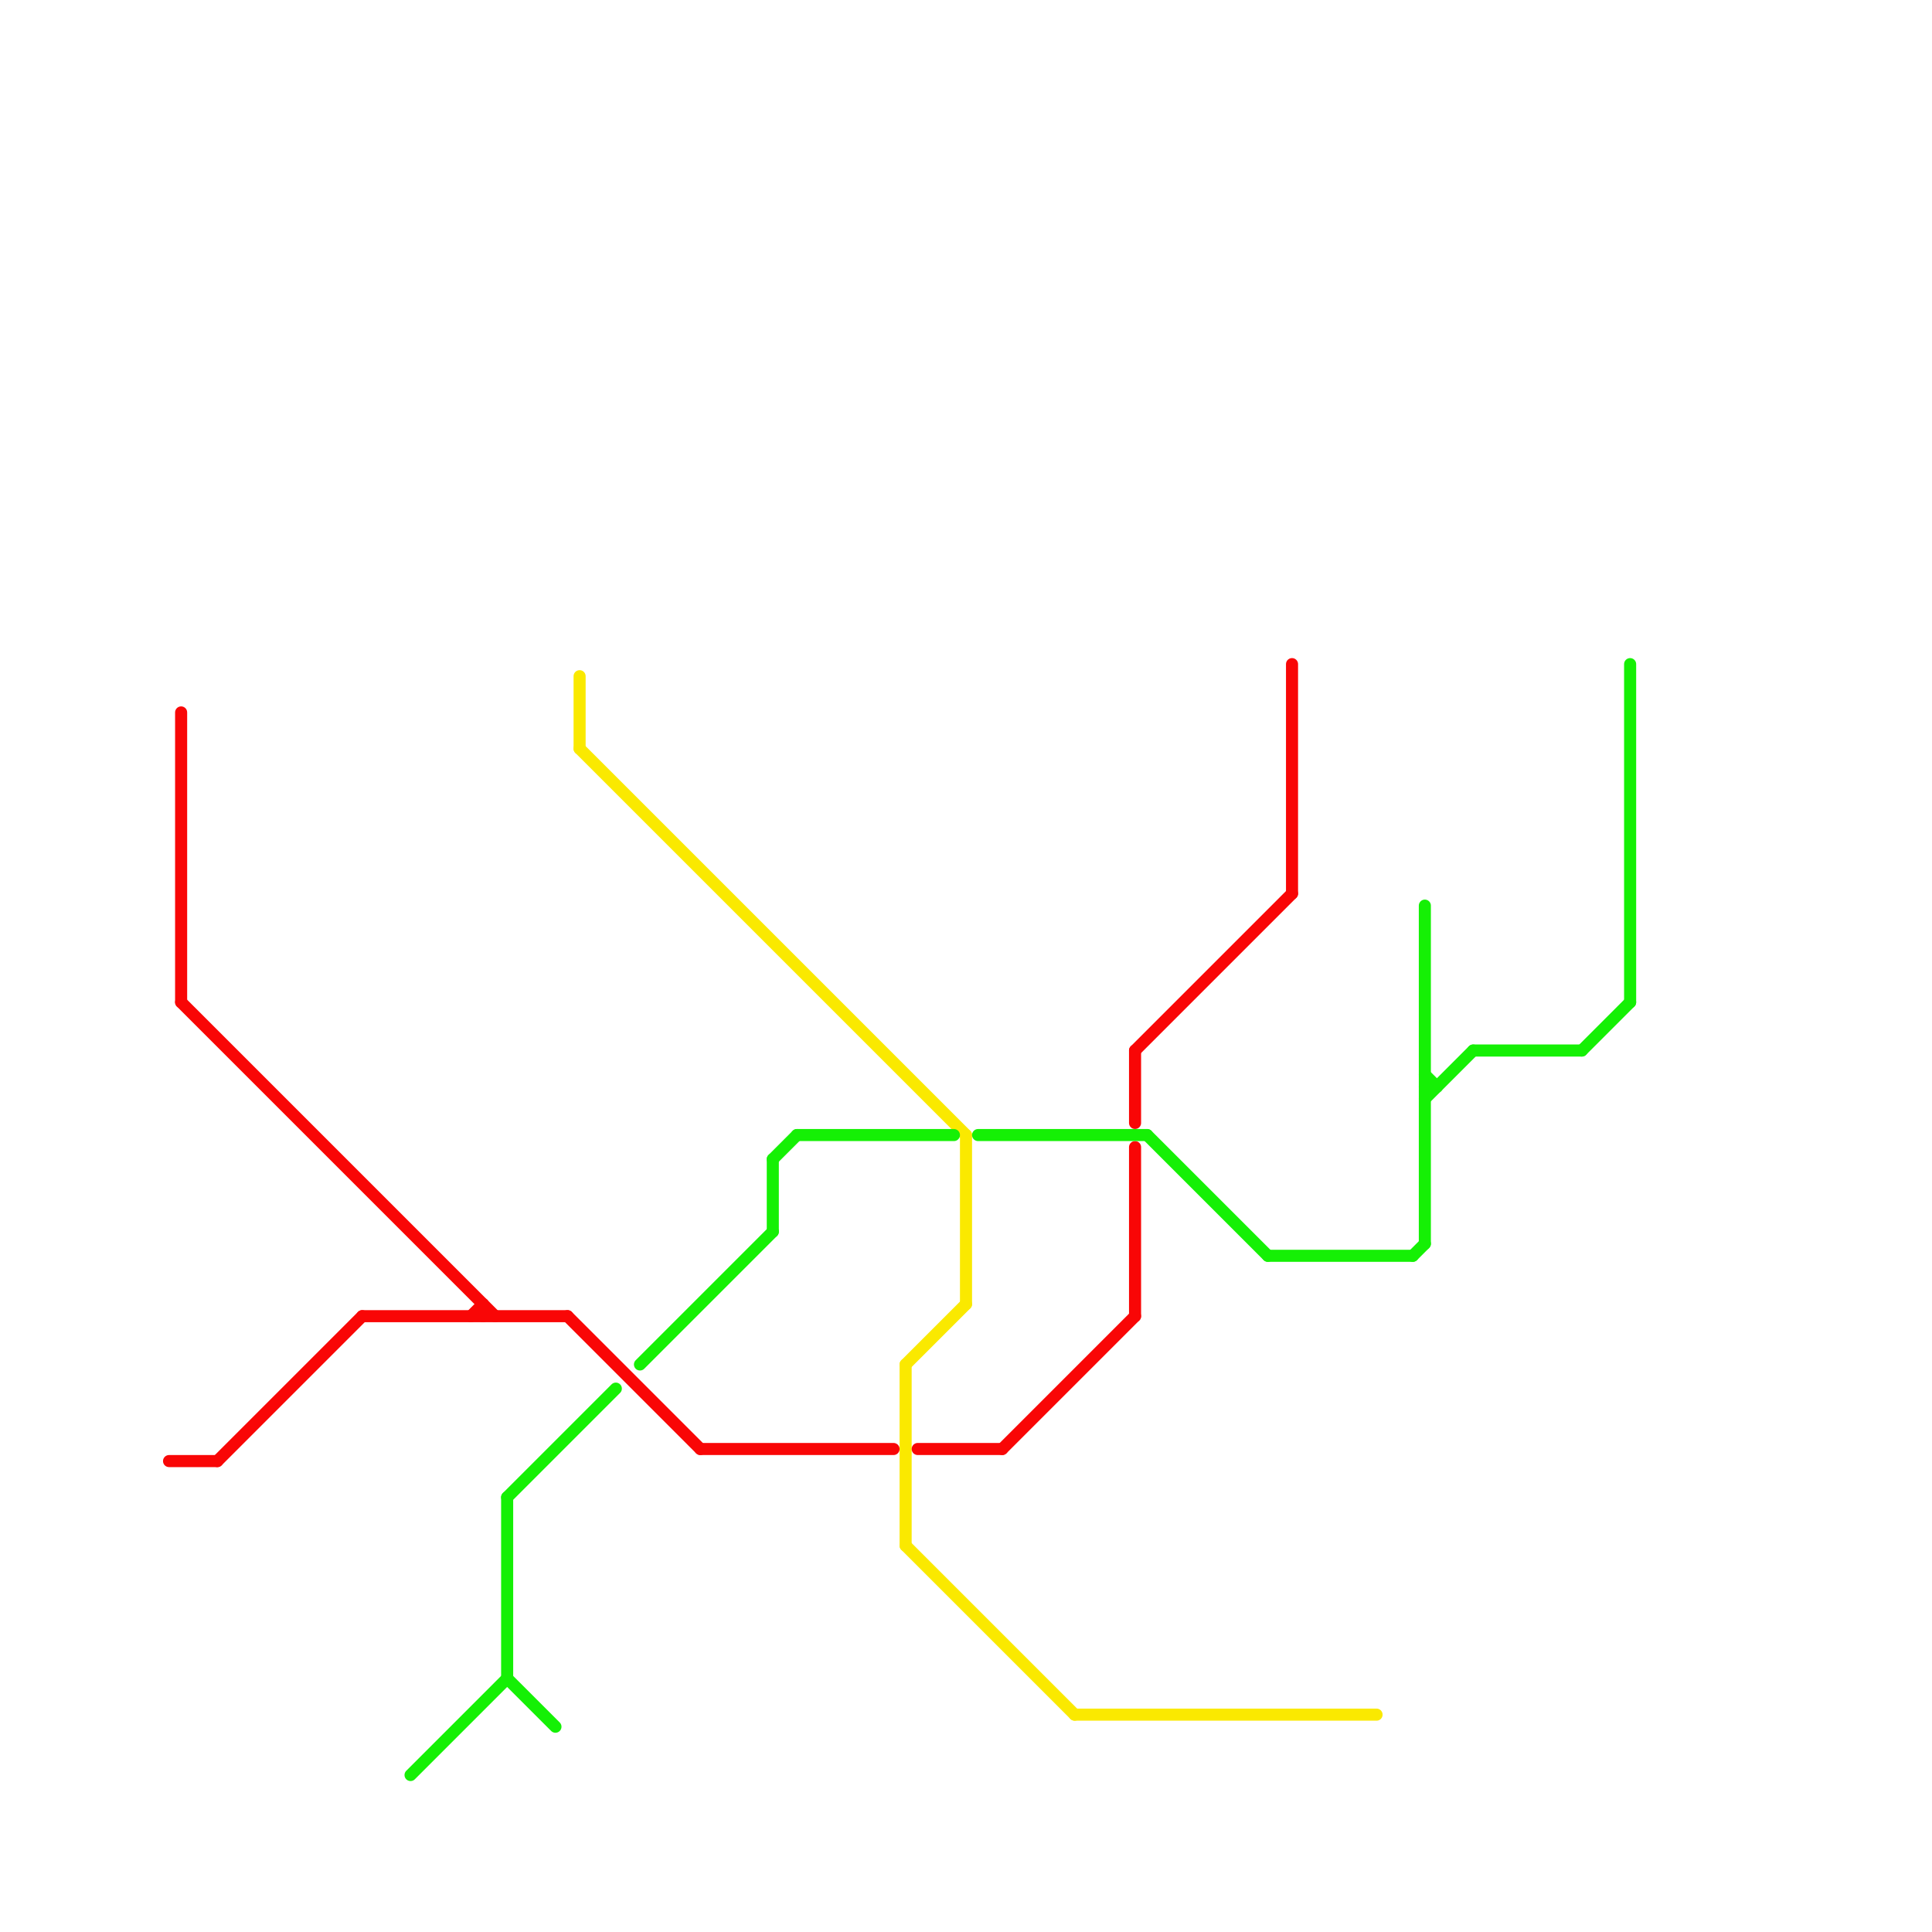 
<svg version="1.1" xmlns="http://www.w3.org/2000/svg" viewBox="0 0 160 160">
<style>text { font: 1px Helvetica; font-weight: 600; white-space: pre; dominant-baseline: central; } line { stroke-width: 1; fill: none; stroke-linecap: round; stroke-linejoin: round; } .c0 { stroke: #fae900 } .c1 { stroke: #f90606 } .c2 { stroke: #15f005 }</style><defs><g id="wm-xf"><circle r="1.2" fill="#000"/><circle r="0.9" fill="#fff"/><circle r="0.6" fill="#000"/><circle r="0.3" fill="#fff"/></g><g id="wm"><circle r="0.6" fill="#000"/><circle r="0.3" fill="#fff"/></g></defs><line class="c0" x1="75" y1="113" x2="75" y2="128"/><line class="c0" x1="75" y1="128" x2="89" y2="142"/><line class="c0" x1="48" y1="56" x2="48" y2="62"/><line class="c0" x1="89" y1="142" x2="114" y2="142"/><line class="c0" x1="75" y1="113" x2="80" y2="108"/><line class="c0" x1="48" y1="62" x2="80" y2="94"/><line class="c0" x1="80" y1="94" x2="80" y2="108"/><line class="c1" x1="94" y1="87" x2="94" y2="93"/><line class="c1" x1="94" y1="87" x2="107" y2="74"/><line class="c1" x1="15" y1="83" x2="41" y2="109"/><line class="c1" x1="18" y1="121" x2="30" y2="109"/><line class="c1" x1="15" y1="59" x2="15" y2="83"/><line class="c1" x1="58" y1="120" x2="74" y2="120"/><line class="c1" x1="30" y1="109" x2="47" y2="109"/><line class="c1" x1="76" y1="120" x2="83" y2="120"/><line class="c1" x1="14" y1="121" x2="18" y2="121"/><line class="c1" x1="94" y1="95" x2="94" y2="109"/><line class="c1" x1="107" y1="55" x2="107" y2="74"/><line class="c1" x1="83" y1="120" x2="94" y2="109"/><line class="c1" x1="47" y1="109" x2="58" y2="120"/><line class="c1" x1="39" y1="109" x2="40" y2="108"/><line class="c1" x1="40" y1="108" x2="40" y2="109"/><line class="c2" x1="117" y1="104" x2="118" y2="103"/><line class="c2" x1="42" y1="124" x2="42" y2="139"/><line class="c2" x1="118" y1="91" x2="122" y2="87"/><line class="c2" x1="131" y1="87" x2="135" y2="83"/><line class="c2" x1="105" y1="104" x2="117" y2="104"/><line class="c2" x1="64" y1="96" x2="66" y2="94"/><line class="c2" x1="118" y1="90" x2="119" y2="90"/><line class="c2" x1="81" y1="94" x2="95" y2="94"/><line class="c2" x1="42" y1="139" x2="46" y2="143"/><line class="c2" x1="64" y1="96" x2="64" y2="102"/><line class="c2" x1="135" y1="55" x2="135" y2="83"/><line class="c2" x1="53" y1="113" x2="64" y2="102"/><line class="c2" x1="34" y1="147" x2="42" y2="139"/><line class="c2" x1="118" y1="89" x2="119" y2="90"/><line class="c2" x1="122" y1="87" x2="131" y2="87"/><line class="c2" x1="66" y1="94" x2="79" y2="94"/><line class="c2" x1="95" y1="94" x2="105" y2="104"/><line class="c2" x1="118" y1="75" x2="118" y2="103"/><line class="c2" x1="42" y1="124" x2="51" y2="115"/>
</svg>
